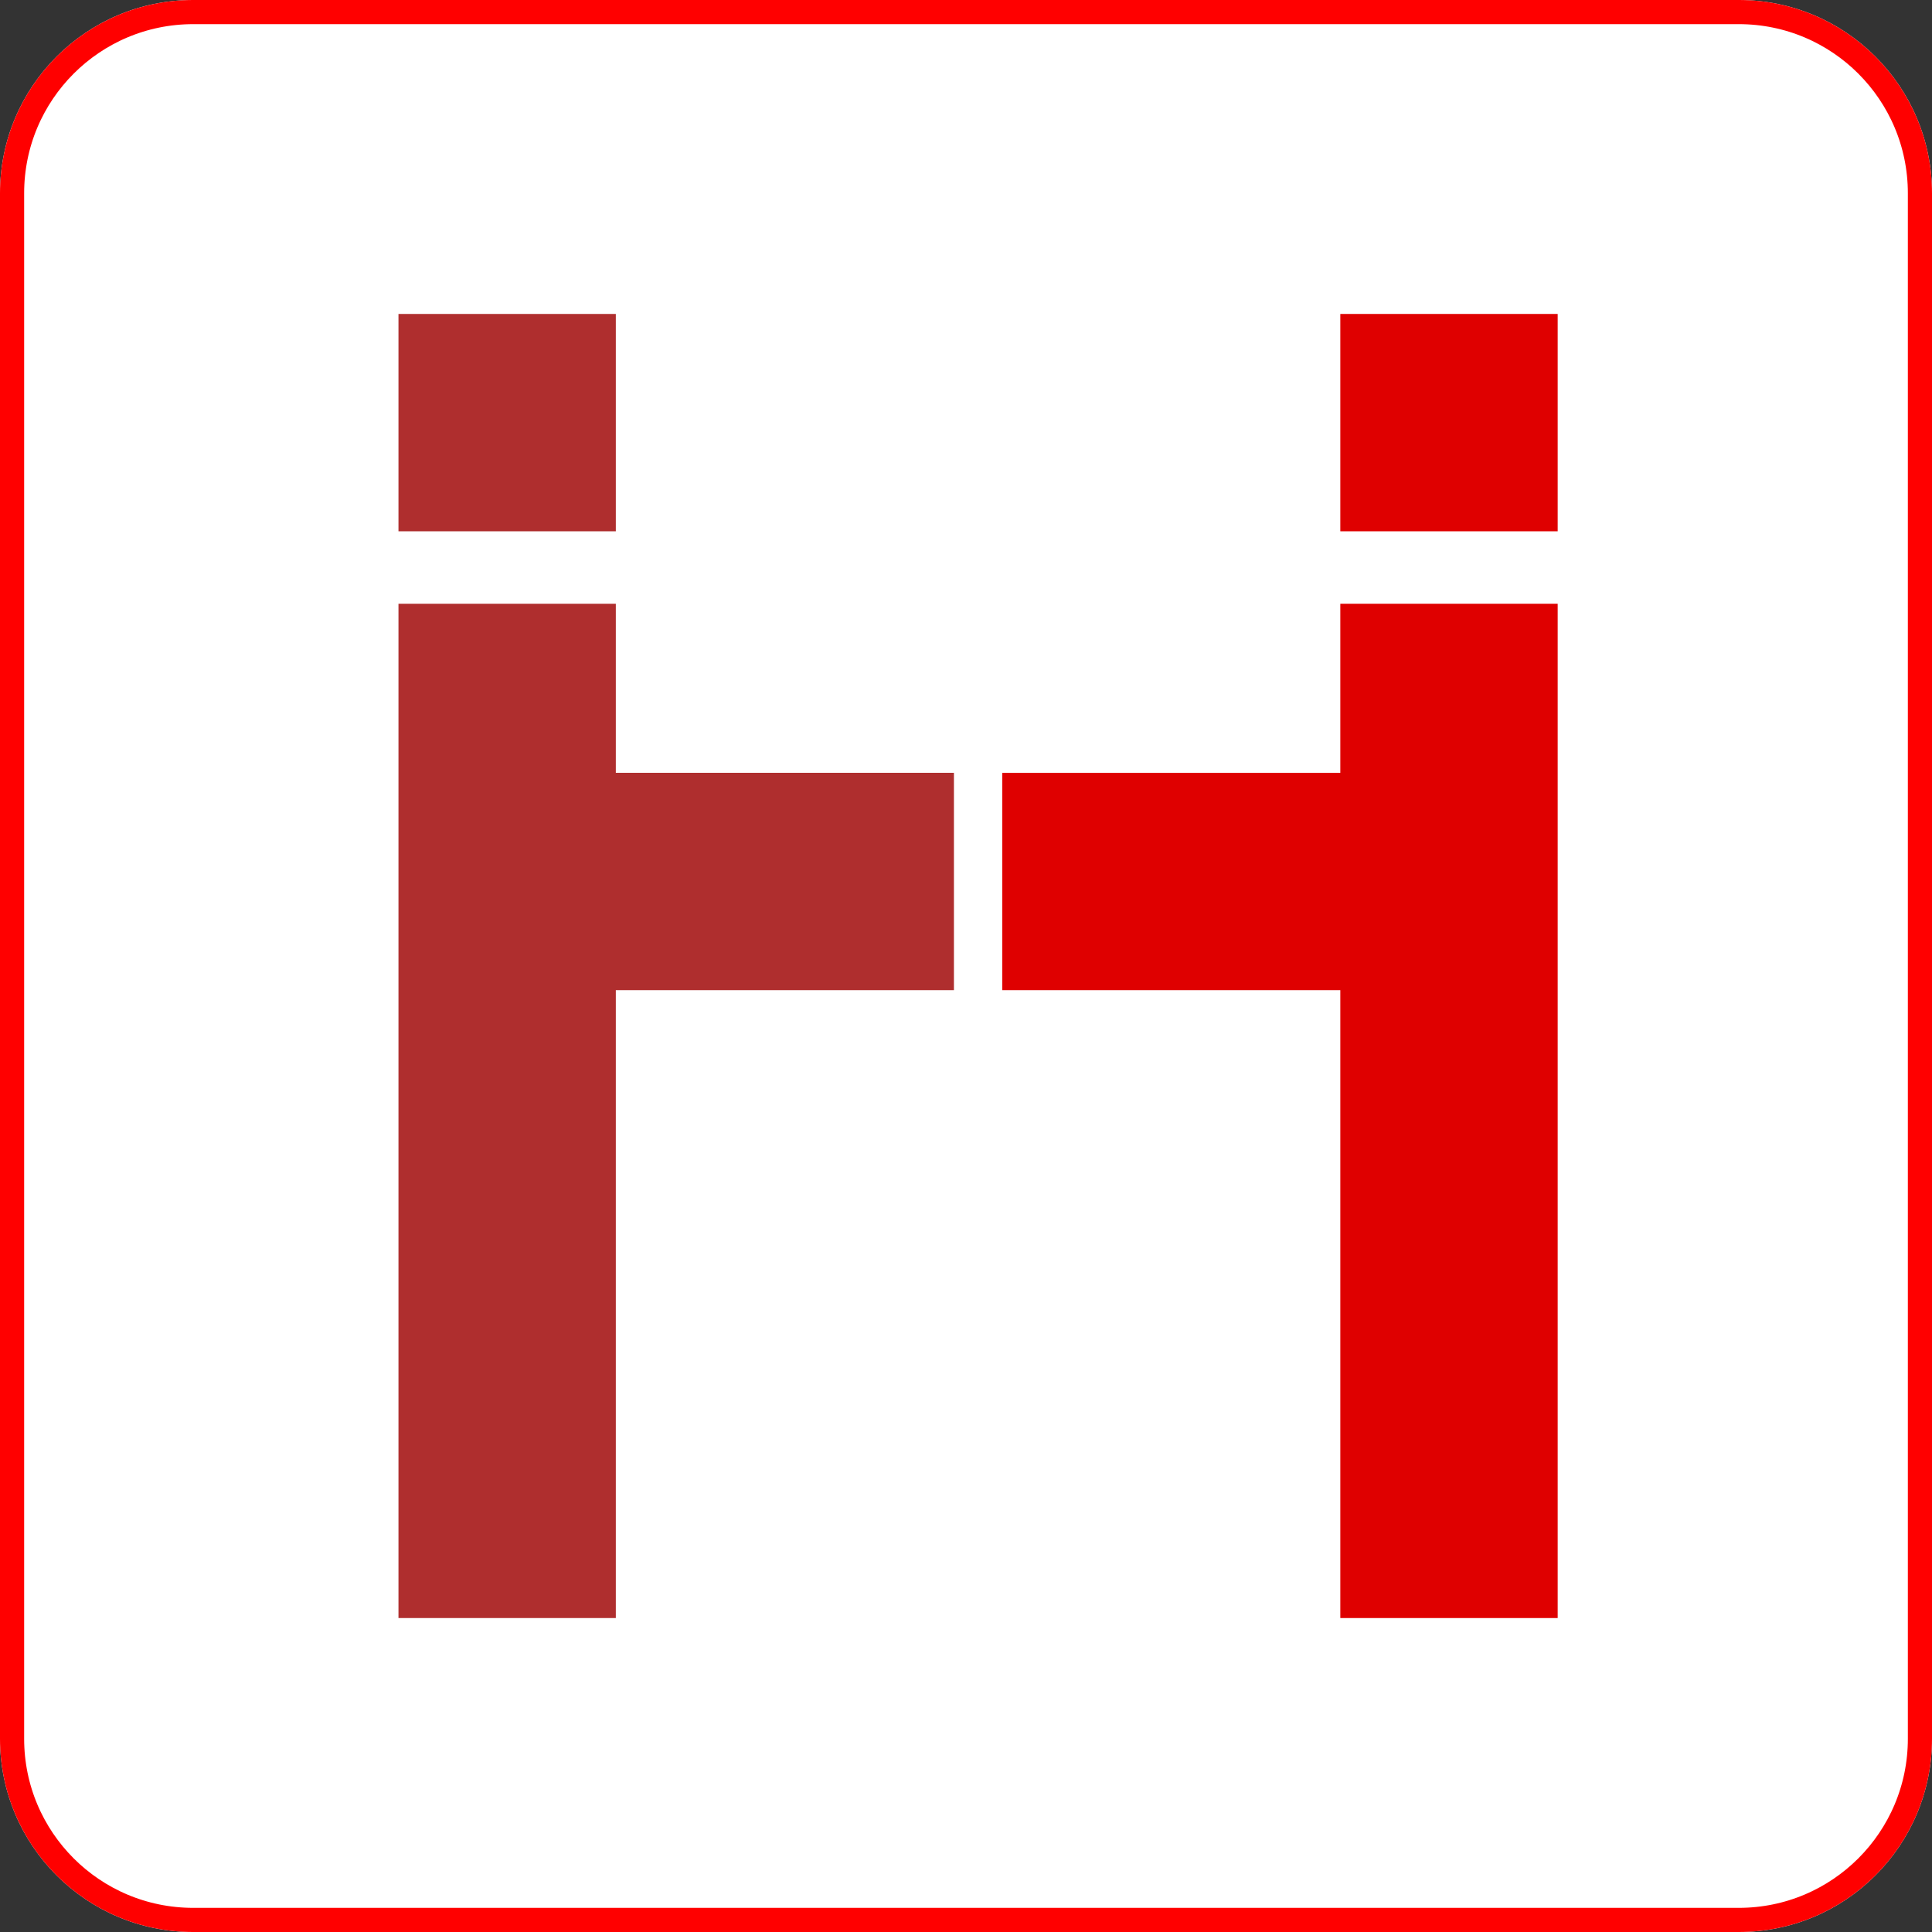 <?xml version="1.0" encoding="utf-8"?>
<svg width="80px" height="80px" viewBox="0 0 80 80" version="1.1" xmlns:xlink="http://www.w3.org/1999/xlink" xmlns="http://www.w3.org/2000/svg">
  <rect x="0" y="0" width="80" height="80" fill="#333333" stroke="none"/>
  <defs>
    <path d="M72 0C76.419 0 80 3.581 80 8L80 72C80 76.419 76.419 80 72 80L8 80C3.581 80 0 76.419 0 72L0 8C0 3.581 3.581 0 8 0L72 0Z" id="path_1" />
    <clipPath id="clip_1">
      <use xlink:href="#path_1" />
    </clipPath>
  </defs>
  <g id="Группа-9">
    <g id="Ramka">
      <use stroke="none" fill="#FFFFFF" xlink:href="#path_1" />
      <g clip-path="url(#clip_1)">
        <use xlink:href="#path_1" fill="none" stroke="#FF0000" stroke-width="2" />
      </g>
    </g>
    <path d="M55.5 25L64.5 25L64.5 67L55.5 67L55.5 25Z" id="Telo2" fill="#DF0000" fill-rule="evenodd" stroke="none" />
    <path d="M55.5 13L64.5 13L64.5 22L55.5 22L55.5 13Z" id="Golova2" fill="#DF0000" fill-rule="evenodd" stroke="none" />
    <path d="M41.5 32L56.5 32L56.5 41L41.5 41L41.5 32Z" id="Ruka2" fill="#DF0000" fill-rule="evenodd" stroke="none" />
    <path d="M16.5 25L25.5 25L25.5 67L16.5 67L16.5 25Z" id="Telo1" fill="#AF2E2E" fill-rule="evenodd" stroke="none" />
    <path d="M16.5 13L25.5 13L25.5 22L16.5 22L16.5 13Z" id="Golova1" fill="#AF2E2E" fill-rule="evenodd" stroke="none" />
    <path d="M24.5 32L39.5 32L39.5 41L24.5 41L24.5 32Z" id="Ruka1" fill="#AF2E2E" fill-rule="evenodd" stroke="none" />
  </g>
</svg>